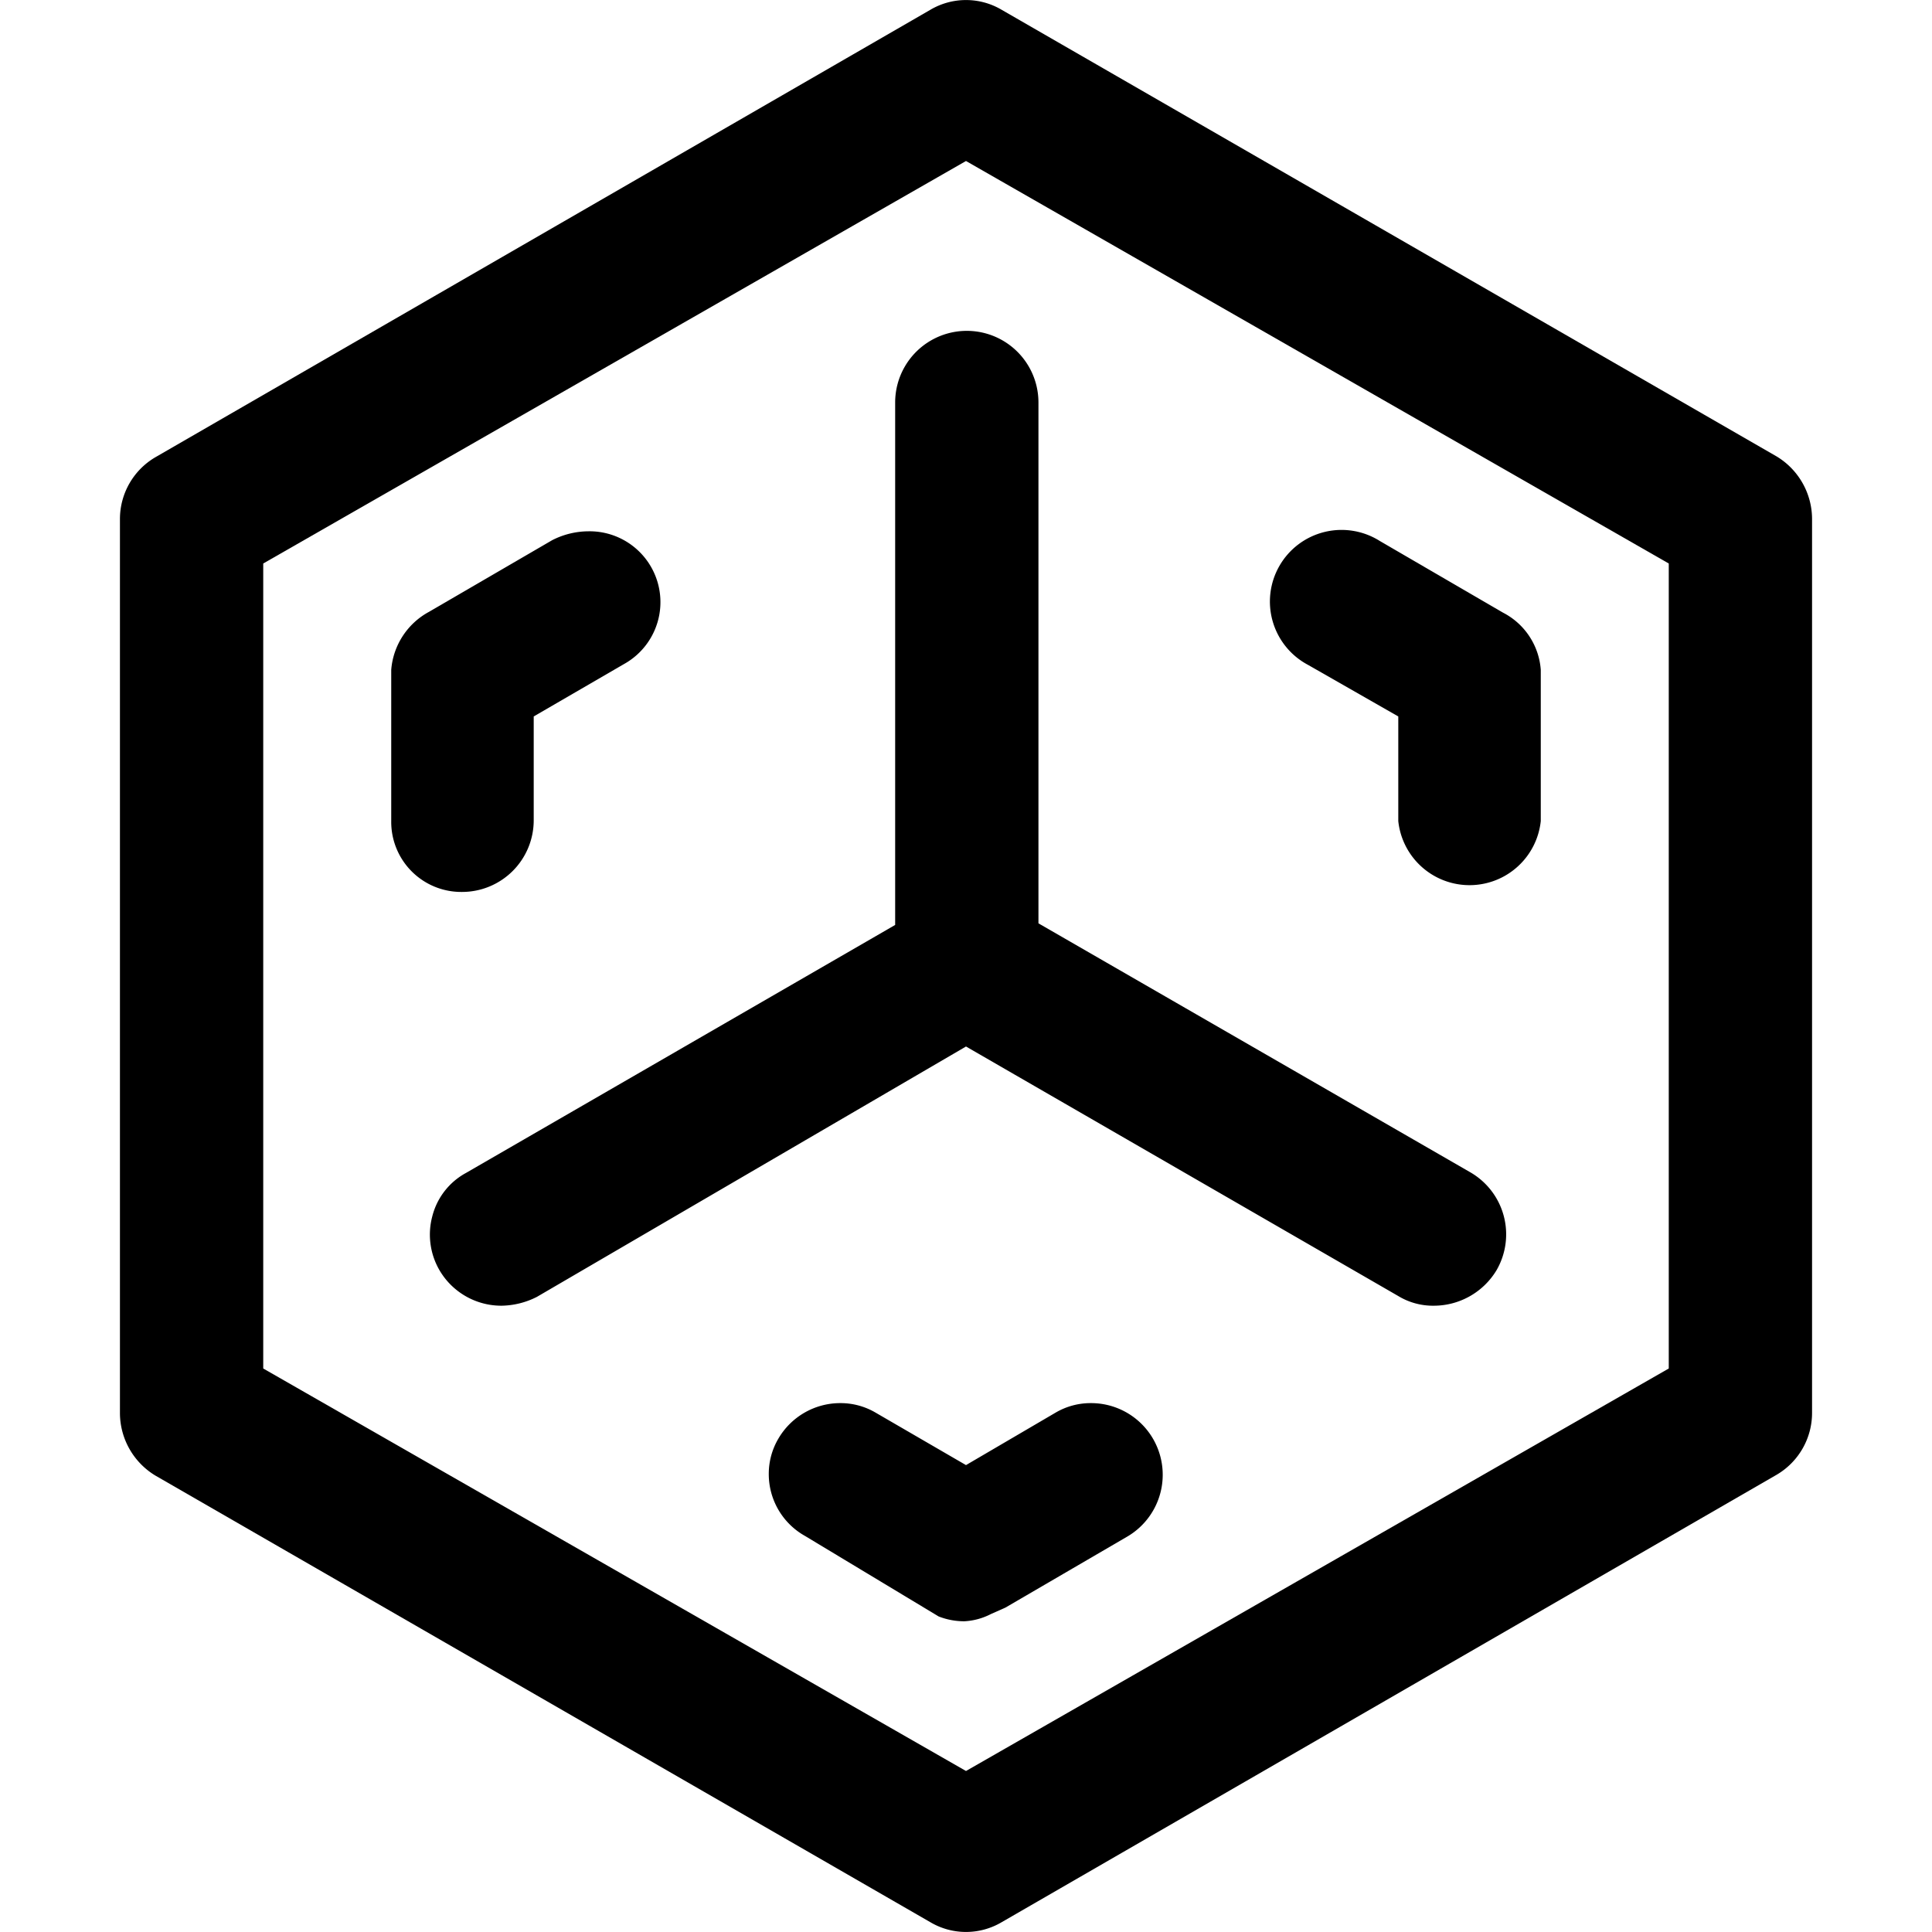 <svg id="图层_1" data-name="图层 1" xmlns="http://www.w3.org/2000/svg" viewBox="0 0 24 24"><title>价值流管理</title><path d="M22.07,5.67,12.44.12a.87.87,0,0,0-.88,0L1.93,5.68a.89.89,0,0,0-.44.77V17.56a.91.91,0,0,0,.44.77l9.63,5.55a.87.87,0,0,0,.88,0l9.63-5.56a.89.89,0,0,0,.44-.77V6.44A.91.91,0,0,0,22.07,5.67ZM3.27,7l8.73-5,8.73,5V17l-8.73,5L3.27,17Z"/><path d="M17.37,16.1a.83.83,0,0,0,.44.12.91.91,0,0,0,.78-.44.89.89,0,0,0-.33-1.22L12.9,11.47V5a.89.89,0,0,0-1.78,0v6.49L5.79,14.57a.85.85,0,0,0-.42.54.88.88,0,0,0,.09.67.89.89,0,0,0,.77.44,1,1,0,0,0,.44-.11L12,13Z"/><path d="M16.25,8.26l1.12.64v1.3a.89.89,0,0,0,1.77,0V8.32a.87.87,0,0,0-.47-.71l-1.53-.89a.89.89,0,1,0-.89,1.54Z"/><polygon points="18.25 11.08 18.25 11.08 18.25 11.08 18.25 11.08"/><path d="M6.63,10.19V8.9l1.12-.65A.88.88,0,0,0,7.31,6.6a1,1,0,0,0-.45.11L5.33,7.6a.9.9,0,0,0-.47.72V10.2a.87.87,0,0,0,.88.88A.89.89,0,0,0,6.63,10.19Z"/><path d="M12.31,20.05l.18-.08L14,19.09a.89.89,0,0,0-.45-1.66.86.86,0,0,0-.44.12L12,18.2l-1.12-.65a.86.86,0,0,0-.44-.12.89.89,0,0,0-.77.44h0a.86.86,0,0,0-.12.44.88.88,0,0,0,.45.77l1.66,1h0a.87.87,0,0,0,.32.06A.81.81,0,0,0,12.31,20.05Z"/></svg>